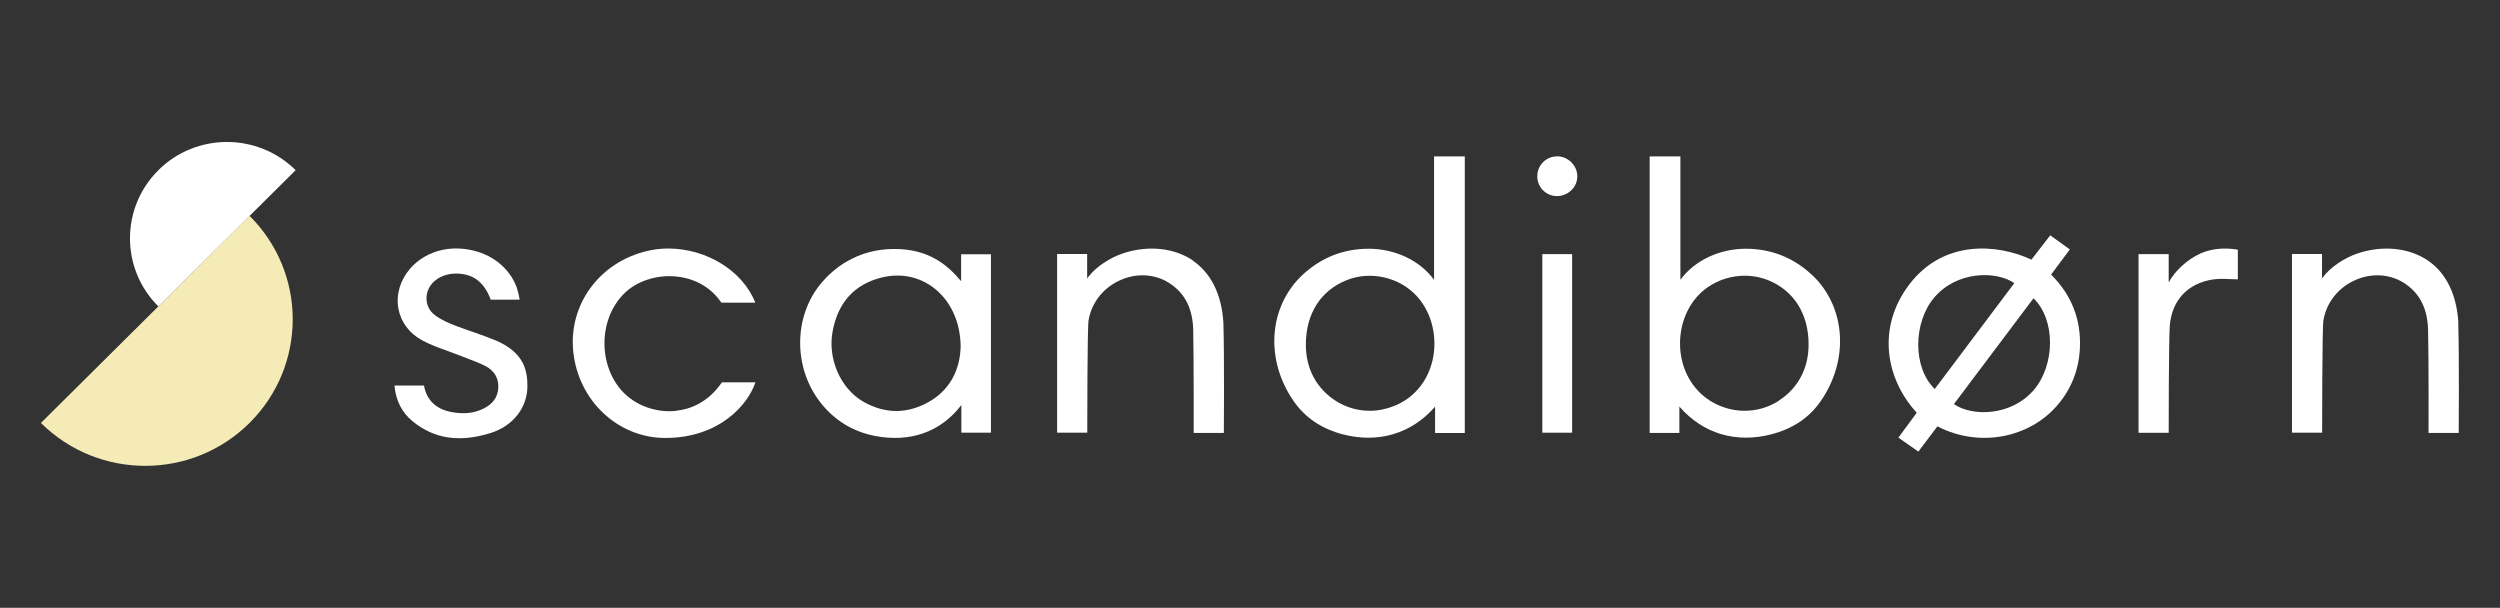 <?xml version="1.0" encoding="UTF-8"?>
<svg xmlns="http://www.w3.org/2000/svg" id="Layer_1" data-name="Layer 1" width="218" height="53" viewBox="0 0 218 53">
  <rect x="0" y="0" width="218" height="53" fill="#333333" stroke="none"/>
  <defs>
    <style>
      .cls-1 {
        fill: #f5ebb6;
      }

      .cls-2 {
        fill: #fff;
      }
    </style>
  </defs>
  <g>
    <path class="cls-2" d="M125.05,24.4c-1.28-1.75-3.49-2.71-5.7-2.71s-4.16.78-5.76,2.27c-2.99,2.79-3.3,7.45-.74,11.08.99,1.4,2.42,2.36,4.26,2.84,3.07.79,5.97-.05,8.03-2.42v2.3h2.59V13.64h-2.68v10.76h0ZM124.91,31.44c-.43,1.85-1.65,3.29-3.34,3.96-.7.28-1.42.42-2.13.42-1.04,0-2.06-.29-2.97-.87-1.56-1-2.6-2.67-2.6-4.9,0-2.72,1.32-4.72,3.53-5.61,2.12-.86,4.66-.27,6.18,1.42,1.29,1.44,1.8,3.58,1.33,5.59h0Z"></path>
    <path class="cls-2" d="M157.99,23.96c-1.59-1.49-3.55-2.27-5.76-2.27s-4.42.96-5.7,2.71v-10.76h-2.68v24.11h2.59v-2.3c2.06,2.38,4.96,3.22,8.03,2.42,1.84-.48,3.27-1.43,4.26-2.84,2.55-3.63,2.24-8.29-.74-11.08h0ZM155.11,34.95c-.91.58-1.93.87-2.97.87-.71,0-1.44-.14-2.13-.42-1.69-.68-2.9-2.12-3.34-3.96-.47-2.01.04-4.15,1.33-5.59,1.52-1.69,4.06-2.27,6.18-1.42,2.2.89,3.53,2.89,3.53,5.61,0,2.23-1.05,3.91-2.61,4.9h0Z"></path>
    <path class="cls-2" d="M83.81,24.52c-1.19-1.42-2.82-2.81-5.83-2.81-3.27,0-5.33,1.74-6.37,2.98-2.43,2.9-2.45,7.39-.05,10.43,1.22,1.55,2.83,2.53,4.77,2.9,2.96.56,5.65-.28,7.5-2.7v2.41h2.58v-15.56h-2.6v2.34h0ZM83.77,30.25c-.05,1.5-.57,3.55-2.8,4.81-.93.52-1.88.78-2.83.78s-1.98-.29-2.94-.86c-1.93-1.16-3.03-3.71-2.6-6.06.46-2.54,1.9-4.13,4.28-4.72,1.66-.41,3.28-.08,4.58.93,1.46,1.14,2.3,3,2.31,5.12h0Z"></path>
    <path class="cls-2" d="M104.02,22.71c-1.63-1.1-3.89-1.34-6.06-.63-1.2.39-2.45,1.24-3.05,2.06l-.11.15v-2.14h-2.62v15.58h2.63s0-9.07.11-9.78c.26-1.59,1.34-2.93,2.88-3.57,1.48-.62,3.11-.46,4.35.43,1.24.88,1.86,2.19,1.9,4,.05,2.59.04,8.94.04,8.94h2.63s.05-6.6-.04-9.61c-.15-2.46-1.08-4.34-2.68-5.42h0Z"></path>
    <path class="cls-2" d="M58.93,35.83c-1.65.17-3.36-.42-4.49-1.53-1.08-1.06-1.71-2.62-1.73-4.29-.02-1.68.59-3.27,1.67-4.37,1.09-1.11,2.84-1.7,4.57-1.53,1.67.16,3.07.97,3.95,2.28h2.96c-1.1-2.81-4.31-4.72-7.58-4.72-.63,0-1.25.07-1.87.22-4.15.99-6.85,4.68-6.42,8.78.44,4.26,3.89,7.52,8.02,7.52,4.74,0,7.24-2.94,7.86-4.85h-2.92c-1.26,1.84-2.88,2.37-4.03,2.48h0Z"></path>
    <path class="cls-2" d="M43.21,29.68c-.62-.26-1.27-.49-1.9-.71-.51-.17-1.03-.36-1.54-.55-.67-.26-1.31-.53-1.85-.94-.45-.34-.71-.84-.73-1.4-.02-.6.24-1.18.72-1.59.62-.53,1.53-.74,2.46-.59.61.1,1.76.42,2.42,2.23h2.52c-.06-.4-.17-.84-.25-1.06-.63-1.71-2.18-2.95-4.16-3.3-2-.37-3.93.26-5.15,1.67-.86,1-1.23,2.27-1.01,3.47.22,1.18.95,2.16,2.08,2.77.7.38,1.48.66,2.23.93.35.13.72.26,1.07.4.21.09.43.17.64.25.53.2,1.08.41,1.59.67.75.39,1.14,1.05,1.1,1.87-.03.81-.46,1.42-1.27,1.82-.85.43-1.8.52-2.91.29-1.29-.27-2.07-1.04-2.3-2.29h-2.57c.11,1.29.63,2.34,1.57,3.11,1.89,1.55,4.12,1.88,6.84,1.02,1.92-.61,3.16-2.19,3.18-4.04.01-1.4-.3-2.98-2.76-4.02h0Z"></path>
    <path class="cls-2" d="M191.84,22.13c-1.04.45-2.2,1.48-2.73,2.5v-2.47h-2.63v15.58h2.63s0-8.34.1-9.41c.21-2.19,1.58-3.62,3.75-3.96.51-.07,1.03-.06,1.54-.03.21,0,.43.02.64.02v-2.59c-1.22-.2-2.3-.09-3.31.35h0Z"></path>
    <path class="cls-2" d="M137.09,22.16h-2.6v15.57h2.6v-15.57Z"></path>
    <path class="cls-2" d="M135.76,13.64h-.01c-.94,0-1.7.78-1.7,1.73s.75,1.72,1.71,1.73h.02c.46,0,.91-.19,1.25-.52s.51-.76.51-1.21c0-.94-.81-1.74-1.76-1.74h0Z"></path>
    <path class="cls-2" d="M178.85,23.95l1.64-2.2-1.71-1.23-1.64,2.12c-2.98-1.39-7.68-1.76-10.66,2.18-2.84,3.75-2.06,8.21.66,11.17l-1.6,2.17,1.74,1.22,1.66-2.2.05.02c3.57,1.84,7.98,1.03,10.47-1.93,1.19-1.41,1.83-3.08,1.91-4.96.1-2.45-.73-4.58-2.47-6.32l-.04-.04h0ZM168.71,33.92c-1.94-1.87-1.88-5.79-.06-7.96,1.96-2.32,5.38-2.38,7-1.27l-6.94,9.23h0ZM177.38,33.97c-1.96,2.32-5.38,2.38-7,1.27l6.94-9.23c1.94,1.87,1.88,5.79.06,7.96h0Z"></path>
    <path class="cls-2" d="M214.37,28.13c-.15-2.46-1.07-4.34-2.67-5.42-1.63-1.1-3.89-1.34-6.06-.63-1.2.39-2.45,1.24-3.05,2.06l-.11.15v-2.14h-2.62v15.58h2.63s0-9.07.11-9.78c.26-1.59,1.34-2.93,2.88-3.57,1.48-.62,3.11-.46,4.35.43,1.24.88,1.86,2.19,1.9,4,.06,2.59.04,8.94.04,8.94h2.63s.05-6.6-.04-9.61h0Z"></path>
  </g>
  <path class="cls-1" d="M21.76,18.82c5.02,4.99,5.02,13.07,0,18.06-5.02,4.99-13.17,4.99-18.19,0,0,0,18.19-18.06,18.19-18.06Z"></path>
  <path class="cls-2" d="M13.81,26.72c-3.3-3.28-3.3-8.6,0-11.88,3.3-3.28,8.66-3.28,11.97,0,0,0-11.97,11.88-11.97,11.88Z"></path>
</svg>
